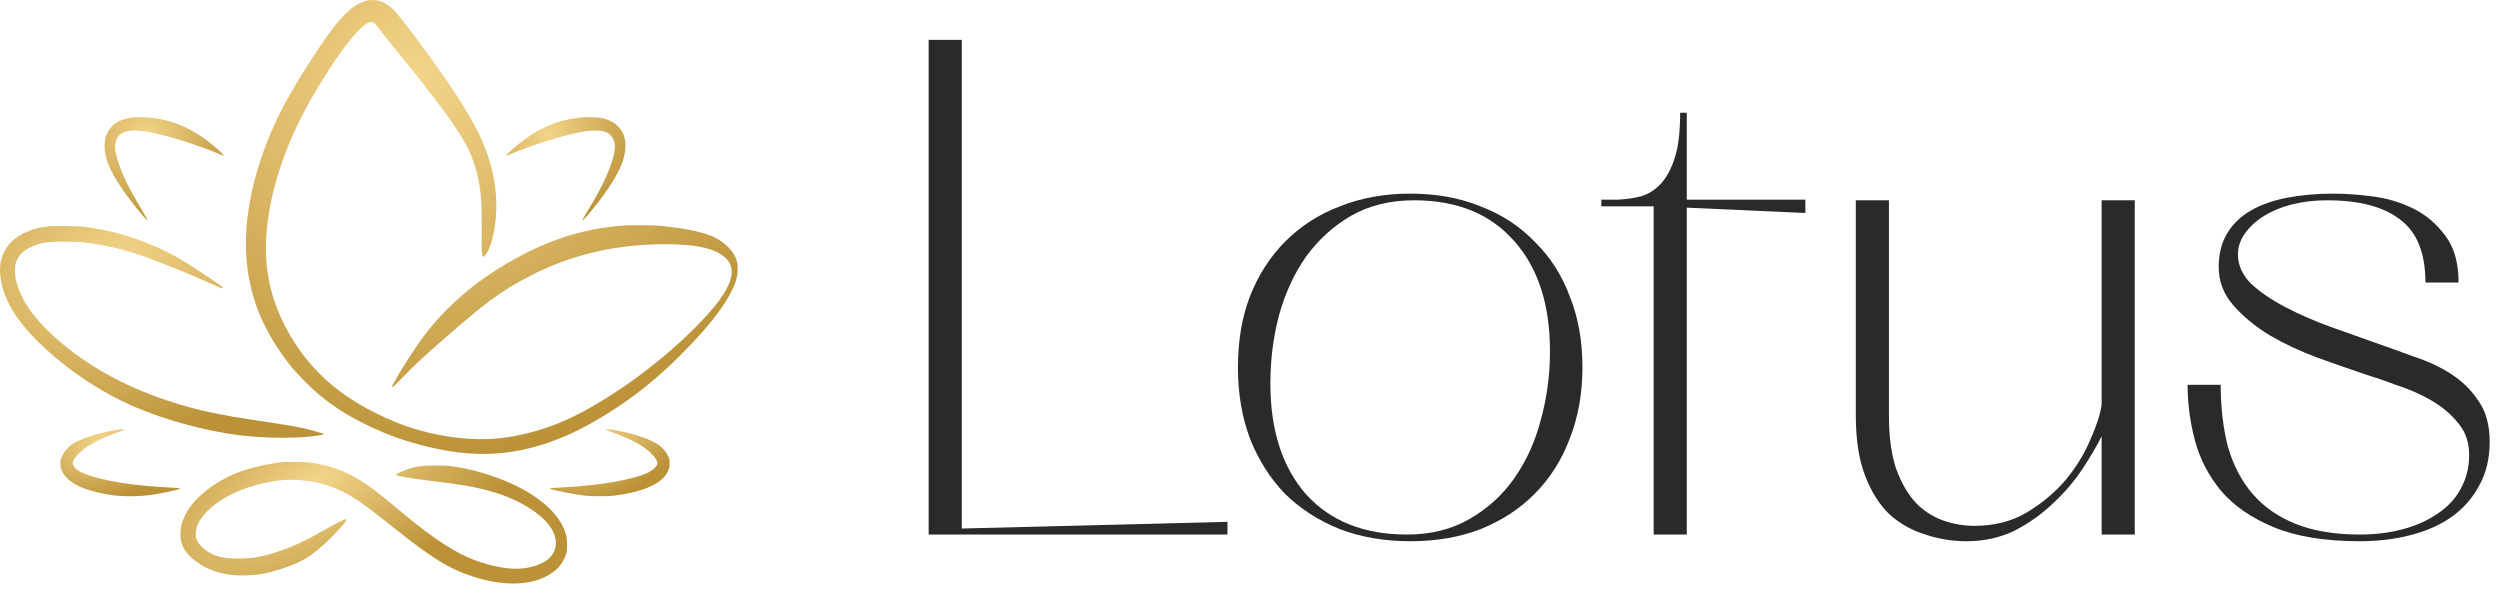 <?xml version="1.0" encoding="UTF-8"?> <svg xmlns="http://www.w3.org/2000/svg" width="151" height="36" viewBox="0 0 151 36" fill="none"><path d="M22.321 0.011C21.964 0.057 21.556 0.246 21.189 0.539C21.009 0.681 20.588 1.11 20.379 1.359C19.577 2.327 17.994 4.781 17.133 6.399C15.684 9.125 14.851 12.157 14.851 14.714C14.851 15.991 15.054 17.214 15.462 18.416C15.877 19.637 16.672 21.02 17.62 22.182C17.959 22.595 18.807 23.453 19.22 23.795C20.104 24.526 20.907 25.046 21.984 25.586C22.861 26.021 23.704 26.365 24.519 26.62C27.034 27.4 29.126 27.601 31.105 27.255C33.143 26.898 35.036 26.085 37.271 24.607C38.616 23.718 39.854 22.697 41.105 21.448C43.128 19.428 44.285 17.813 44.517 16.686C44.57 16.437 44.57 16.024 44.517 15.82C44.364 15.227 43.849 14.666 43.133 14.322C42.514 14.027 41.385 13.785 39.959 13.647C39.327 13.586 37.915 13.586 37.322 13.647C35.085 13.879 33.245 14.46 31.169 15.599C29.515 16.506 28.213 17.471 26.975 18.707C25.989 19.695 25.121 20.867 24.073 22.62C23.495 23.591 23.533 23.611 24.343 22.77C25.037 22.057 25.584 21.545 26.685 20.582C29.388 18.22 30.229 17.599 31.971 16.689C34.433 15.402 37.156 14.755 40.137 14.75C41.801 14.75 42.858 14.934 43.508 15.339C44.145 15.736 44.336 16.251 44.099 16.951C43.849 17.698 43.248 18.508 42.022 19.749C39.612 22.192 36.196 24.579 33.676 25.583C32.629 26.001 31.487 26.302 30.438 26.439C28.438 26.702 26.012 26.353 23.882 25.491C23.223 25.224 22.221 24.73 21.658 24.391C19.64 23.181 18.17 21.604 17.144 19.55C16.079 17.42 15.809 15.222 16.293 12.582C16.688 10.424 17.554 8.139 18.812 5.945C20.186 3.548 21.561 1.711 22.231 1.38C22.504 1.247 22.555 1.28 23.075 1.963C23.243 2.185 23.602 2.636 23.872 2.964C26.405 6.057 27.745 7.889 28.27 8.977C28.726 9.92 28.993 10.974 29.064 12.111C29.095 12.59 29.108 13.629 29.095 14.506C29.085 15.132 29.105 15.395 29.169 15.502C29.2 15.548 29.276 15.476 29.401 15.285C29.76 14.737 30.015 13.362 29.977 12.187C29.954 11.469 29.877 10.936 29.704 10.223C29.396 8.98 28.927 7.937 27.969 6.371C27.014 4.811 24.392 1.209 23.75 0.574C23.309 0.139 22.825 -0.052 22.321 0.011Z" fill="url(#paint0_radial_1134_2384)"></path><path d="M7.984 7.092C7.423 7.171 7.003 7.365 6.725 7.668C6.463 7.956 6.34 8.274 6.323 8.723C6.282 9.655 6.776 10.687 8.045 12.315C8.496 12.893 8.888 13.342 8.906 13.293C8.911 13.278 8.746 12.98 8.537 12.631C7.777 11.357 7.439 10.672 7.148 9.793C6.916 9.105 6.896 8.705 7.067 8.366C7.388 7.737 8.366 7.724 10.455 8.328C11.362 8.59 12.417 8.957 13.191 9.281C13.365 9.354 13.512 9.405 13.523 9.395C13.543 9.375 13.176 9.028 12.835 8.748C11.489 7.647 10.132 7.112 8.582 7.079C8.338 7.074 8.068 7.079 7.984 7.092Z" fill="url(#paint1_radial_1134_2384)"></path><path d="M34.978 7.105C33.562 7.283 32.456 7.77 31.266 8.746C30.92 9.029 30.553 9.375 30.573 9.395C30.583 9.406 30.731 9.355 30.904 9.281C32.28 8.708 34.046 8.162 35.246 7.943C35.559 7.887 36.094 7.869 36.321 7.908C36.955 8.012 37.235 8.476 37.108 9.204C37.06 9.482 36.871 10.06 36.68 10.514C36.428 11.11 36.007 11.9 35.432 12.842C35.093 13.4 35.098 13.451 35.457 13.039C36.52 11.813 37.347 10.547 37.612 9.742C38.058 8.394 37.597 7.418 36.382 7.141C36.086 7.072 35.383 7.054 34.978 7.105Z" fill="url(#paint2_radial_1134_2384)"></path><path d="M2.952 13.667C1.044 13.874 -0.082 14.941 0.005 16.467C0.084 17.848 0.851 19.229 2.344 20.684C4.002 22.299 6.045 23.672 8.137 24.577C9.979 25.372 12.468 26.044 14.468 26.289C15.892 26.459 17.531 26.49 18.736 26.365C19.184 26.319 19.564 26.253 19.564 26.225C19.564 26.202 19.447 26.161 19.092 26.062C18.175 25.807 17.875 25.754 15.092 25.331C13.61 25.107 12.486 24.885 11.551 24.63C9.429 24.049 7.638 23.313 6.01 22.345C4.945 21.713 4.002 21.007 3.108 20.179C1.908 19.063 1.179 17.937 0.95 16.849C0.884 16.528 0.886 16.098 0.958 15.868C1.113 15.372 1.528 15.012 2.203 14.788C2.682 14.628 2.975 14.595 3.921 14.595C4.792 14.595 5.082 14.62 5.933 14.763C6.858 14.918 7.908 15.198 8.8 15.524C9.571 15.807 11.171 16.447 11.844 16.74C13.258 17.361 13.375 17.41 13.424 17.41C13.452 17.41 13.475 17.4 13.475 17.384C13.475 17.354 13.024 17.028 12.417 16.623C11.166 15.782 10.259 15.262 9.411 14.9C7.88 14.243 6.614 13.894 5.08 13.7C4.693 13.652 3.294 13.629 2.952 13.667Z" fill="url(#paint3_radial_1134_2384)"></path><path d="M6.939 25.985C5.831 26.181 4.878 26.497 4.364 26.838C4.127 26.994 3.892 27.256 3.767 27.508C3.569 27.906 3.602 28.288 3.867 28.663C4.206 29.147 4.825 29.48 5.839 29.727C6.565 29.906 7.12 29.972 7.869 29.975C8.695 29.975 9.35 29.888 10.476 29.633C11.072 29.496 11.051 29.485 10.073 29.437C8.529 29.358 7.138 29.175 6.048 28.905C5.164 28.685 4.69 28.471 4.476 28.194C4.318 27.995 4.376 27.799 4.687 27.462C5.136 26.986 5.788 26.612 6.947 26.176C7.217 26.074 7.457 25.975 7.482 25.957C7.551 25.903 7.329 25.913 6.939 25.985Z" fill="url(#paint4_radial_1134_2384)"></path><path d="M36.613 25.953C36.639 25.973 36.878 26.073 37.148 26.175C38.312 26.613 38.97 26.99 39.41 27.469C39.635 27.711 39.729 27.892 39.703 28.027C39.678 28.164 39.431 28.401 39.176 28.526C38.295 28.962 36.254 29.321 34.022 29.436C33.324 29.471 33.181 29.484 33.214 29.517C33.281 29.584 34.728 29.871 35.301 29.933C35.742 29.981 36.613 29.986 36.993 29.945C37.632 29.877 38.272 29.747 38.789 29.576C39.51 29.339 39.979 29.038 40.233 28.651C40.404 28.394 40.442 28.269 40.442 27.981C40.442 27.744 40.44 27.731 40.33 27.51C40.239 27.324 40.177 27.242 39.999 27.064C39.8 26.868 39.747 26.829 39.421 26.666C38.878 26.396 38.218 26.19 37.365 26.022C36.878 25.927 36.547 25.897 36.613 25.953Z" fill="url(#paint5_radial_1134_2384)"></path><path d="M17.208 27.897C16.385 27.981 15.526 28.155 14.813 28.384C13.21 28.898 11.776 29.963 11.213 31.056C10.986 31.502 10.899 31.839 10.899 32.277C10.899 32.608 10.94 32.784 11.078 33.067C11.248 33.411 11.536 33.709 12.008 34.027C12.566 34.402 13.185 34.623 13.962 34.725C14.352 34.776 15.231 34.761 15.641 34.697C16.67 34.539 18.01 34.053 18.675 33.599C19.259 33.204 20.033 32.483 20.701 31.716C20.866 31.528 20.955 31.385 20.917 31.362C20.856 31.324 20.466 31.518 19.424 32.106C18.507 32.626 17.929 32.904 17.195 33.176C16.538 33.421 15.911 33.592 15.361 33.678C15.001 33.737 14.087 33.757 13.761 33.716C13.057 33.63 12.53 33.388 12.148 32.983C11.924 32.748 11.839 32.572 11.824 32.318C11.799 31.839 12.028 31.37 12.54 30.86C13.289 30.109 14.466 29.523 15.87 29.197C16.67 29.013 17.121 28.965 17.806 28.985C18.861 29.021 19.806 29.25 20.67 29.683C21.432 30.063 22.071 30.509 23.552 31.693C26.053 33.693 27.098 34.346 28.555 34.822C30.581 35.484 32.402 35.362 33.495 34.491C33.827 34.228 34.089 33.831 34.204 33.411C34.275 33.163 34.267 32.578 34.194 32.307C33.852 31.067 32.591 29.933 30.609 29.084C29.521 28.621 28.171 28.254 27.157 28.147C26.856 28.116 26.609 28.109 26.112 28.119C25.411 28.134 25.22 28.157 24.764 28.292C24.466 28.379 23.89 28.641 23.903 28.682C23.924 28.741 24.991 28.921 26.099 29.054C27.964 29.276 28.67 29.403 29.704 29.693C31.493 30.2 32.988 31.186 33.424 32.147C33.689 32.728 33.608 33.281 33.197 33.693C33.06 33.831 32.976 33.89 32.736 34.004C31.822 34.453 30.739 34.465 29.307 34.045C27.791 33.602 26.359 32.707 24.058 30.769C23.434 30.244 22.848 29.77 22.545 29.546C21.274 28.611 20.26 28.175 18.838 27.953C18.594 27.918 18.349 27.9 17.908 27.895C17.58 27.89 17.264 27.892 17.208 27.897Z" fill="url(#paint6_radial_1134_2384)"></path><path d="M74.138 32.286H56.091V2.408H58.092V31.923L74.138 31.519V32.286Z" fill="#2A2A2A"></path><path d="M85.175 32.69C83.628 32.69 82.214 32.448 80.933 31.963C79.653 31.452 78.546 30.738 77.612 29.823C76.705 28.881 75.998 27.764 75.491 26.472C75.011 25.18 74.771 23.753 74.771 22.192C74.771 20.604 75.011 19.178 75.491 17.913C75.998 16.62 76.705 15.517 77.612 14.602C78.546 13.66 79.653 12.946 80.933 12.462C82.214 11.95 83.628 11.695 85.175 11.695C86.749 11.695 88.163 11.95 89.417 12.462C90.698 12.946 91.791 13.66 92.698 14.602C93.632 15.517 94.339 16.62 94.819 17.913C95.326 19.178 95.58 20.604 95.58 22.192C95.58 23.753 95.326 25.18 94.819 26.472C94.339 27.764 93.632 28.881 92.698 29.823C91.791 30.738 90.698 31.452 89.417 31.963C88.163 32.448 86.749 32.69 85.175 32.69ZM85.415 12.098C83.975 12.098 82.707 12.408 81.614 13.027C80.546 13.646 79.639 14.467 78.892 15.49C78.172 16.513 77.625 17.697 77.252 19.043C76.905 20.362 76.731 21.735 76.731 23.161C76.731 25.988 77.452 28.222 78.892 29.864C80.36 31.479 82.387 32.286 84.975 32.286C86.416 32.286 87.669 31.977 88.737 31.358C89.83 30.738 90.737 29.918 91.458 28.895C92.178 27.872 92.712 26.701 93.058 25.382C93.432 24.036 93.619 22.65 93.619 21.223C93.619 18.397 92.898 16.176 91.458 14.561C90.017 12.919 88.003 12.098 85.415 12.098Z" fill="#2A2A2A"></path><path d="M101.882 12.058H109.045V12.866L101.882 12.543V32.286H99.881V12.462H96.72V12.058H97.76C98.241 12.031 98.694 11.964 99.121 11.856C99.575 11.722 99.975 11.466 100.322 11.089C100.668 10.712 100.949 10.187 101.162 9.514C101.375 8.841 101.482 7.94 101.482 6.809H101.882V12.058Z" fill="#2A2A2A"></path><path d="M128.939 12.098V32.286H126.938V26.351C126.644 26.943 126.257 27.603 125.777 28.329C125.297 29.056 124.71 29.743 124.016 30.389C123.349 31.035 122.576 31.586 121.695 32.044C120.815 32.475 119.841 32.69 118.774 32.69C117.92 32.69 117.093 32.555 116.293 32.286C115.493 32.044 114.772 31.64 114.132 31.075C113.519 30.483 113.025 29.702 112.652 28.733C112.278 27.764 112.091 26.553 112.091 25.099V12.098H114.092V25.099C114.092 26.391 114.239 27.468 114.532 28.329C114.852 29.191 115.253 29.877 115.733 30.389C116.213 30.873 116.76 31.223 117.374 31.438C117.987 31.654 118.614 31.761 119.254 31.761C120.455 31.761 121.509 31.492 122.416 30.954C123.349 30.389 124.136 29.729 124.777 28.975C125.417 28.195 125.911 27.387 126.257 26.553C126.631 25.718 126.858 25.019 126.938 24.453V12.098H128.939Z" fill="#2A2A2A"></path><path d="M146.496 17.065C146.496 15.288 145.989 14.023 144.975 13.269C143.988 12.489 142.507 12.098 140.533 12.098C139.813 12.098 139.119 12.179 138.452 12.341C137.812 12.502 137.252 12.731 136.772 13.027C136.291 13.323 135.905 13.673 135.611 14.077C135.318 14.48 135.171 14.911 135.171 15.369C135.171 16.015 135.438 16.607 135.971 17.145C136.531 17.657 137.225 18.128 138.052 18.558C138.879 18.989 139.773 19.38 140.733 19.729C141.72 20.079 142.627 20.402 143.454 20.698C144.228 20.968 145.015 21.25 145.815 21.546C146.642 21.816 147.389 22.165 148.056 22.596C148.723 23.027 149.27 23.565 149.697 24.211C150.151 24.857 150.377 25.678 150.377 26.674C150.377 27.697 150.164 28.585 149.737 29.339C149.337 30.093 148.777 30.725 148.056 31.236C147.363 31.721 146.536 32.084 145.575 32.327C144.642 32.569 143.628 32.69 142.534 32.69C140.426 32.69 138.692 32.407 137.332 31.842C135.971 31.277 134.904 30.537 134.13 29.622C133.383 28.706 132.863 27.697 132.57 26.593C132.276 25.463 132.13 24.346 132.13 23.242H134.13C134.13 24.615 134.277 25.866 134.571 26.997C134.891 28.101 135.384 29.043 136.051 29.823C136.718 30.604 137.585 31.21 138.652 31.64C139.719 32.071 141.013 32.286 142.534 32.286C143.468 32.286 144.335 32.179 145.135 31.963C145.935 31.748 146.629 31.438 147.216 31.035C147.83 30.631 148.296 30.133 148.617 29.541C148.963 28.922 149.137 28.235 149.137 27.482C149.137 26.728 148.923 26.095 148.497 25.584C148.07 25.046 147.536 24.588 146.896 24.211C146.256 23.834 145.562 23.525 144.815 23.282C144.095 23.013 143.428 22.785 142.814 22.596C141.934 22.3 140.973 21.963 139.933 21.587C138.919 21.21 137.972 20.766 137.092 20.254C136.211 19.716 135.478 19.11 134.891 18.437C134.304 17.764 134.01 16.997 134.01 16.136C134.01 15.328 134.184 14.642 134.531 14.077C134.877 13.511 135.358 13.054 135.971 12.704C136.585 12.354 137.318 12.098 138.172 11.937C139.026 11.775 139.946 11.695 140.933 11.695C141.627 11.695 142.401 11.748 143.254 11.856C144.135 11.964 144.962 12.206 145.735 12.583C146.509 12.96 147.163 13.511 147.696 14.238C148.23 14.938 148.497 15.88 148.497 17.065H146.496Z" fill="#2A2A2A"></path><defs><radialGradient id="paint0_radial_1134_2384" cx="0" cy="0" r="1" gradientUnits="userSpaceOnUse" gradientTransform="translate(25.134 4.615) rotate(78.669) scale(23.257 25.549)"><stop stop-color="#F3D489"></stop><stop offset="1" stop-color="#BB9237"></stop></radialGradient><radialGradient id="paint1_radial_1134_2384" cx="0" cy="0" r="1" gradientUnits="userSpaceOnUse" gradientTransform="translate(8.814 8.124) rotate(77.91) scale(5.29 6.178)"><stop stop-color="#F3D489"></stop><stop offset="1" stop-color="#BB9237"></stop></radialGradient><radialGradient id="paint2_radial_1134_2384" cx="0" cy="0" r="1" gradientUnits="userSpaceOnUse" gradientTransform="translate(33.067 8.125) rotate(77.932) scale(5.303 6.182)"><stop stop-color="#F3D489"></stop><stop offset="1" stop-color="#BB9237"></stop></radialGradient><radialGradient id="paint3_radial_1134_2384" cx="0" cy="0" r="1" gradientUnits="userSpaceOnUse" gradientTransform="translate(6.773 15.802) rotate(74.207) scale(11.057 16.512)"><stop stop-color="#F3D489"></stop><stop offset="1" stop-color="#BB9237"></stop></radialGradient><radialGradient id="paint4_radial_1134_2384" cx="0" cy="0" r="1" gradientUnits="userSpaceOnUse" gradientTransform="translate(6.145 26.605) rotate(71.721) scale(3.549 6.027)"><stop stop-color="#F3D489"></stop><stop offset="1" stop-color="#BB9237"></stop></radialGradient><radialGradient id="paint5_radial_1134_2384" cx="0" cy="0" r="1" gradientUnits="userSpaceOnUse" gradientTransform="translate(35.714 26.606) rotate(71.713) scale(3.545 6.023)"><stop stop-color="#F3D489"></stop><stop offset="1" stop-color="#BB9237"></stop></radialGradient><radialGradient id="paint6_radial_1134_2384" cx="0" cy="0" r="1" gradientUnits="userSpaceOnUse" gradientTransform="translate(18.984 29.13) rotate(59.566) scale(7.092 17.662)"><stop stop-color="#F3D489"></stop><stop offset="1" stop-color="#BB9237"></stop></radialGradient></defs></svg> 